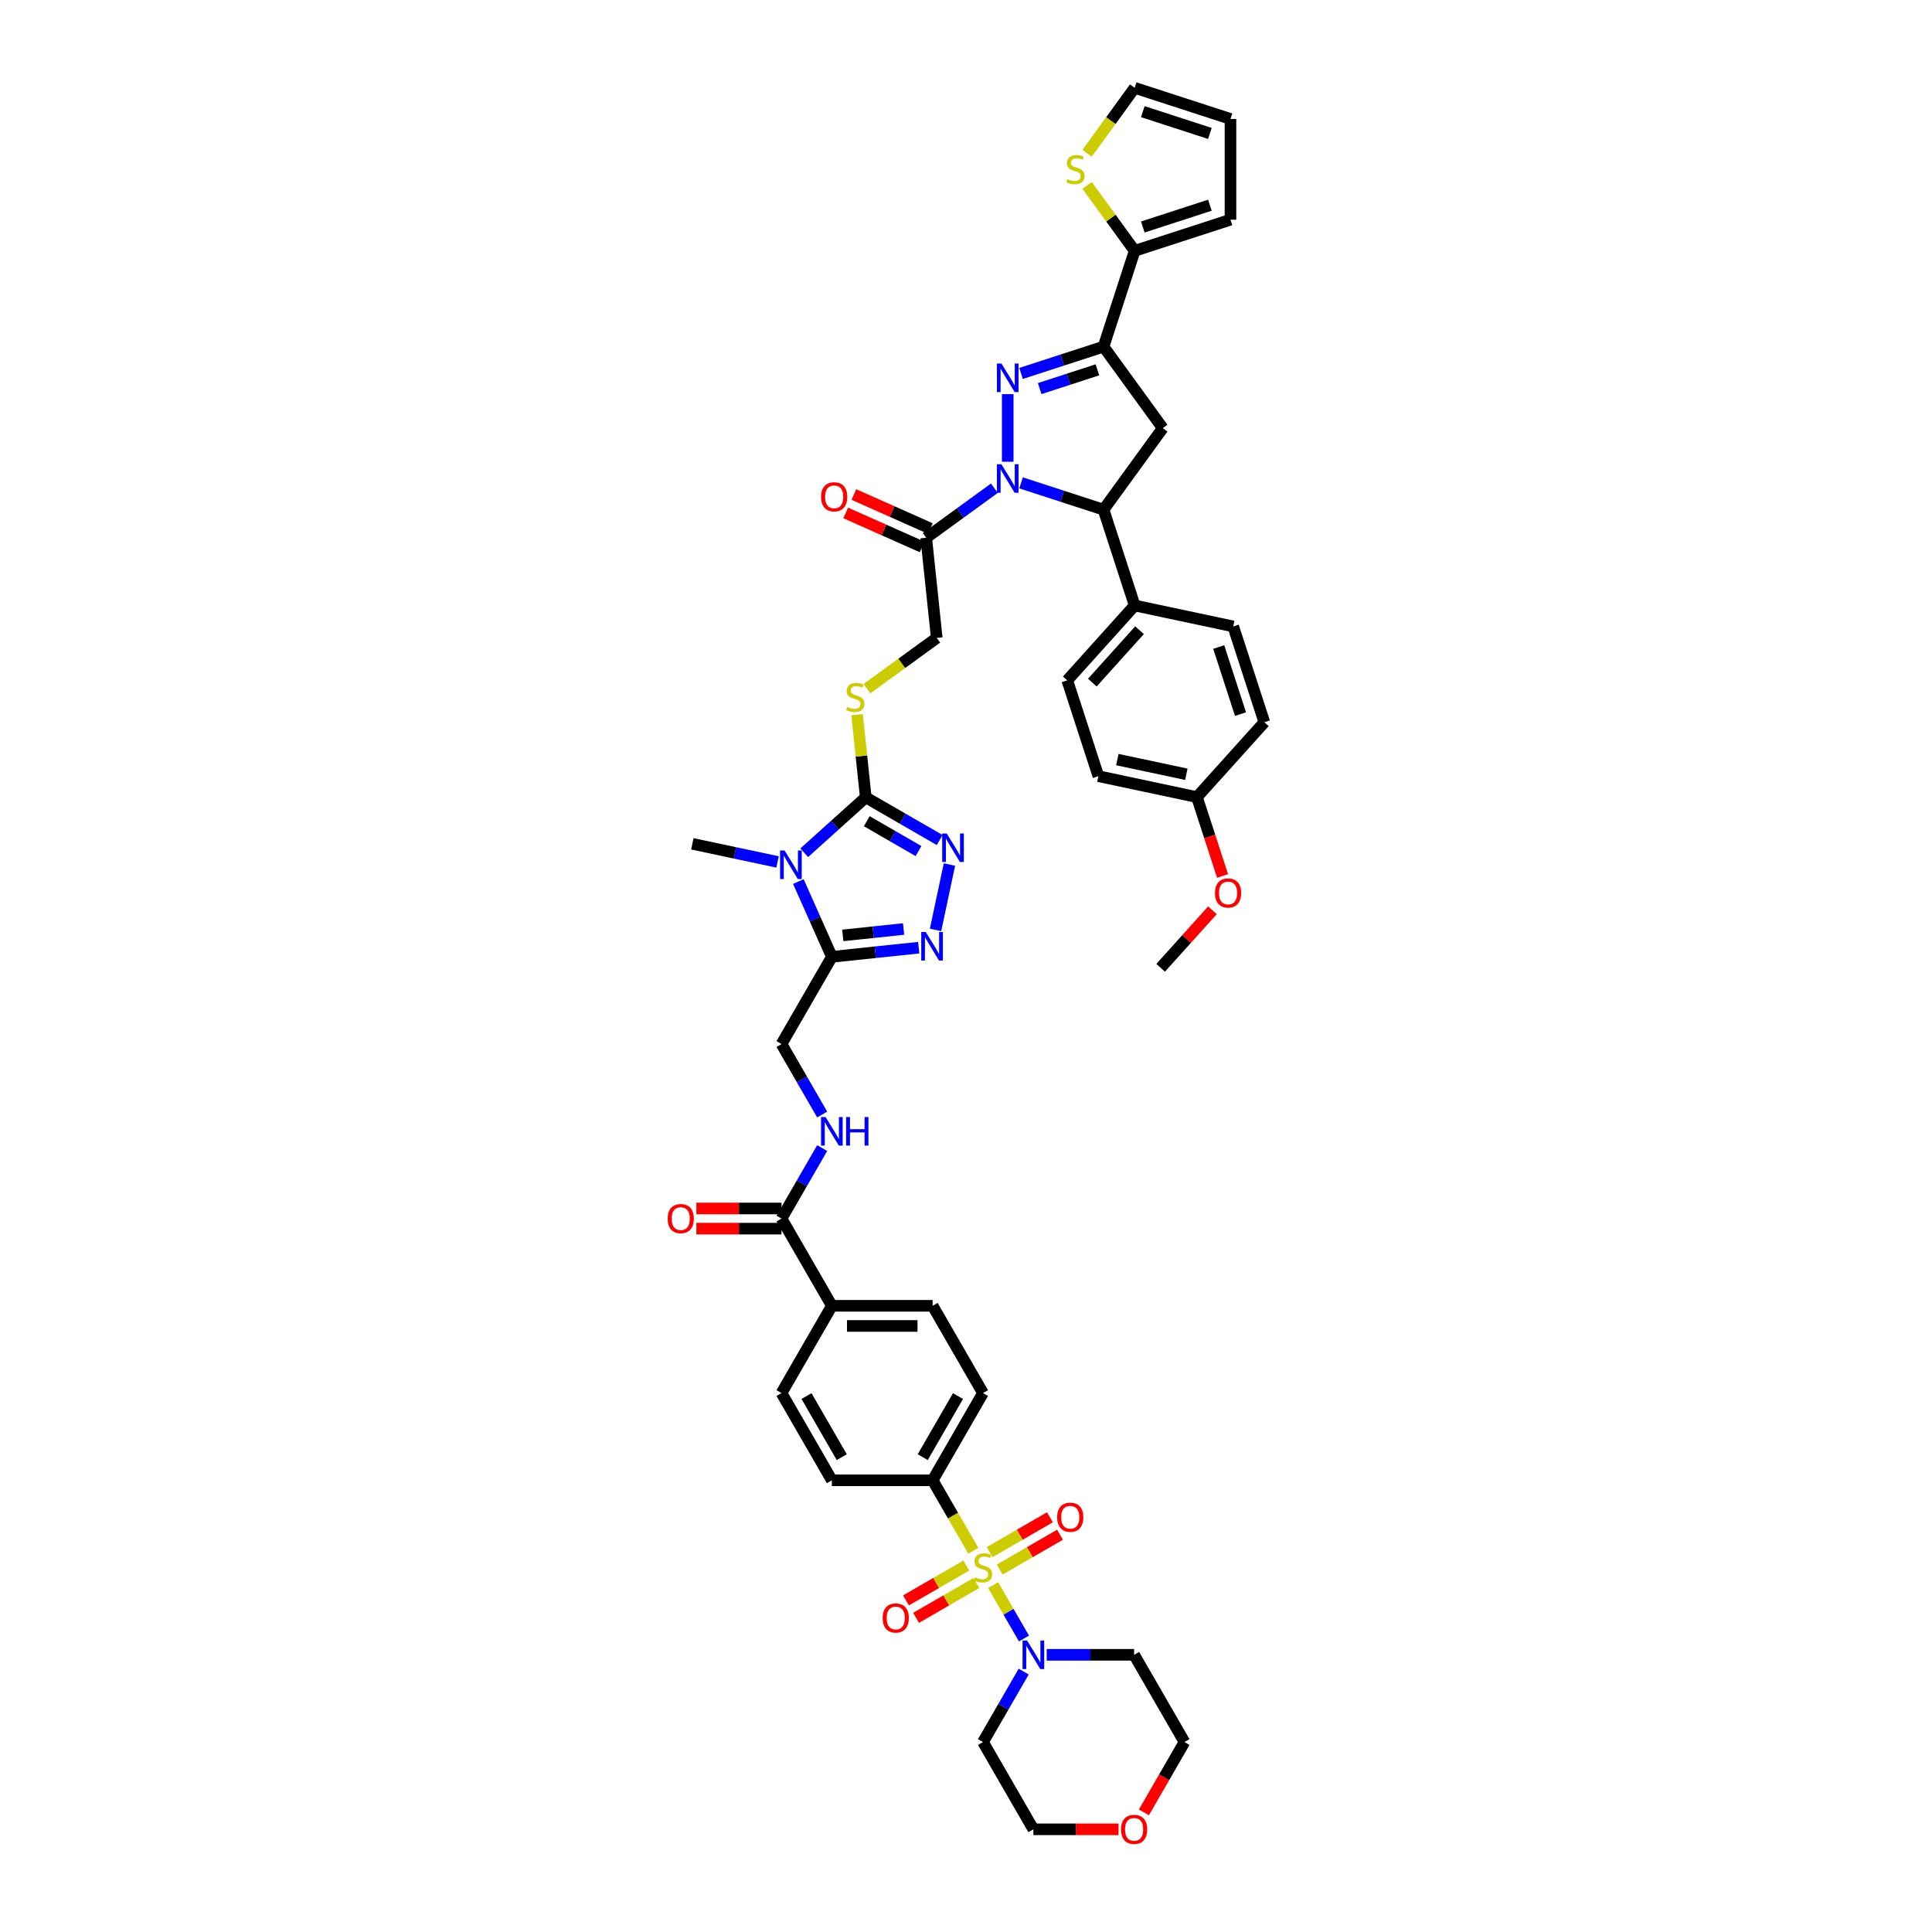 <?xml version='1.0' encoding='iso-8859-1'?>
<svg version='1.1' baseProfile='full'
              xmlns='http://www.w3.org/2000/svg'
                      xmlns:rdkit='http://www.rdkit.org/xml'
                      xmlns:xlink='http://www.w3.org/1999/xlink'
                  xml:space='preserve'
width='1000px' height='1000px' viewBox='0 0 1000 1000'>
<!-- END OF HEADER -->
<rect style='opacity:1.0;fill:#FFFFFF;stroke:none' width='1000' height='1000' x='0' y='0'> </rect>
<path class='bond-9' d='M 514.029,820.43 L 522.017,834.266' style='fill:none;fill-rule:evenodd;stroke:#CCCC00;stroke-width:6px;stroke-linecap:butt;stroke-linejoin:miter;stroke-opacity:1' />
<path class='bond-9' d='M 522.017,834.266 L 530.005,848.101' style='fill:none;fill-rule:evenodd;stroke:#0000FF;stroke-width:6px;stroke-linecap:butt;stroke-linejoin:miter;stroke-opacity:1' />
<path class='bond-14' d='M 503.793,802.7 L 493.258,784.453' style='fill:none;fill-rule:evenodd;stroke:#CCCC00;stroke-width:6px;stroke-linecap:butt;stroke-linejoin:miter;stroke-opacity:1' />
<path class='bond-14' d='M 493.258,784.453 L 482.723,766.206' style='fill:none;fill-rule:evenodd;stroke:#000000;stroke-width:6px;stroke-linecap:butt;stroke-linejoin:miter;stroke-opacity:1' />
<path class='bond-18' d='M 500.151,810.337 L 484.544,819.348' style='fill:none;fill-rule:evenodd;stroke:#CCCC00;stroke-width:6px;stroke-linecap:butt;stroke-linejoin:miter;stroke-opacity:1' />
<path class='bond-18' d='M 484.544,819.348 L 468.937,828.358' style='fill:none;fill-rule:evenodd;stroke:#FF0000;stroke-width:6px;stroke-linecap:butt;stroke-linejoin:miter;stroke-opacity:1' />
<path class='bond-18' d='M 505.365,819.369 L 489.759,828.38' style='fill:none;fill-rule:evenodd;stroke:#CCCC00;stroke-width:6px;stroke-linecap:butt;stroke-linejoin:miter;stroke-opacity:1' />
<path class='bond-18' d='M 489.759,828.38 L 474.152,837.39' style='fill:none;fill-rule:evenodd;stroke:#FF0000;stroke-width:6px;stroke-linecap:butt;stroke-linejoin:miter;stroke-opacity:1' />
<path class='bond-19' d='M 517.443,812.396 L 533.049,803.386' style='fill:none;fill-rule:evenodd;stroke:#CCCC00;stroke-width:6px;stroke-linecap:butt;stroke-linejoin:miter;stroke-opacity:1' />
<path class='bond-19' d='M 533.049,803.386 L 548.656,794.375' style='fill:none;fill-rule:evenodd;stroke:#FF0000;stroke-width:6px;stroke-linecap:butt;stroke-linejoin:miter;stroke-opacity:1' />
<path class='bond-19' d='M 512.228,803.364 L 527.835,794.354' style='fill:none;fill-rule:evenodd;stroke:#CCCC00;stroke-width:6px;stroke-linecap:butt;stroke-linejoin:miter;stroke-opacity:1' />
<path class='bond-19' d='M 527.835,794.354 L 543.441,785.343' style='fill:none;fill-rule:evenodd;stroke:#FF0000;stroke-width:6px;stroke-linecap:butt;stroke-linejoin:miter;stroke-opacity:1' />
<path class='bond-0' d='M 514.688,252.702 L 497.047,265.52' style='fill:none;fill-rule:evenodd;stroke:#0000FF;stroke-width:6px;stroke-linecap:butt;stroke-linejoin:miter;stroke-opacity:1' />
<path class='bond-0' d='M 497.047,265.52 L 479.405,278.337' style='fill:none;fill-rule:evenodd;stroke:#000000;stroke-width:6px;stroke-linecap:butt;stroke-linejoin:miter;stroke-opacity:1' />
<path class='bond-1' d='M 521.593,238.998 L 521.593,204.01' style='fill:none;fill-rule:evenodd;stroke:#0000FF;stroke-width:6px;stroke-linecap:butt;stroke-linejoin:miter;stroke-opacity:1' />
<path class='bond-8' d='M 528.497,249.929 L 549.842,256.865' style='fill:none;fill-rule:evenodd;stroke:#0000FF;stroke-width:6px;stroke-linecap:butt;stroke-linejoin:miter;stroke-opacity:1' />
<path class='bond-8' d='M 549.842,256.865 L 571.187,263.8' style='fill:none;fill-rule:evenodd;stroke:#000000;stroke-width:6px;stroke-linecap:butt;stroke-linejoin:miter;stroke-opacity:1' />
<path class='bond-3' d='M 528.497,193.296 L 549.842,186.36' style='fill:none;fill-rule:evenodd;stroke:#0000FF;stroke-width:6px;stroke-linecap:butt;stroke-linejoin:miter;stroke-opacity:1' />
<path class='bond-3' d='M 549.842,186.36 L 571.187,179.425' style='fill:none;fill-rule:evenodd;stroke:#000000;stroke-width:6px;stroke-linecap:butt;stroke-linejoin:miter;stroke-opacity:1' />
<path class='bond-3' d='M 538.123,201.134 L 553.065,196.279' style='fill:none;fill-rule:evenodd;stroke:#0000FF;stroke-width:6px;stroke-linecap:butt;stroke-linejoin:miter;stroke-opacity:1' />
<path class='bond-3' d='M 553.065,196.279 L 568.007,191.424' style='fill:none;fill-rule:evenodd;stroke:#000000;stroke-width:6px;stroke-linecap:butt;stroke-linejoin:miter;stroke-opacity:1' />
<path class='bond-2' d='M 413.234,456.292 L 421.905,475.767' style='fill:none;fill-rule:evenodd;stroke:#0000FF;stroke-width:6px;stroke-linecap:butt;stroke-linejoin:miter;stroke-opacity:1' />
<path class='bond-2' d='M 421.905,475.767 L 430.576,495.243' style='fill:none;fill-rule:evenodd;stroke:#000000;stroke-width:6px;stroke-linecap:butt;stroke-linejoin:miter;stroke-opacity:1' />
<path class='bond-4' d='M 416.27,441.388 L 432.195,427.049' style='fill:none;fill-rule:evenodd;stroke:#0000FF;stroke-width:6px;stroke-linecap:butt;stroke-linejoin:miter;stroke-opacity:1' />
<path class='bond-4' d='M 432.195,427.049 L 448.119,412.711' style='fill:none;fill-rule:evenodd;stroke:#000000;stroke-width:6px;stroke-linecap:butt;stroke-linejoin:miter;stroke-opacity:1' />
<path class='bond-38' d='M 402.462,446.137 L 380.41,441.449' style='fill:none;fill-rule:evenodd;stroke:#0000FF;stroke-width:6px;stroke-linecap:butt;stroke-linejoin:miter;stroke-opacity:1' />
<path class='bond-38' d='M 380.41,441.449 L 358.359,436.762' style='fill:none;fill-rule:evenodd;stroke:#000000;stroke-width:6px;stroke-linecap:butt;stroke-linejoin:miter;stroke-opacity:1' />
<path class='bond-12' d='M 571.187,179.425 L 587.302,129.83' style='fill:none;fill-rule:evenodd;stroke:#000000;stroke-width:6px;stroke-linecap:butt;stroke-linejoin:miter;stroke-opacity:1' />
<path class='bond-49' d='M 571.187,179.425 L 601.839,221.613' style='fill:none;fill-rule:evenodd;stroke:#000000;stroke-width:6px;stroke-linecap:butt;stroke-linejoin:miter;stroke-opacity:1' />
<path class='bond-15' d='M 448.119,412.711 L 445.87,391.312' style='fill:none;fill-rule:evenodd;stroke:#000000;stroke-width:6px;stroke-linecap:butt;stroke-linejoin:miter;stroke-opacity:1' />
<path class='bond-15' d='M 445.87,391.312 L 443.621,369.913' style='fill:none;fill-rule:evenodd;stroke:#CCCC00;stroke-width:6px;stroke-linecap:butt;stroke-linejoin:miter;stroke-opacity:1' />
<path class='bond-48' d='M 448.119,412.711 L 467.247,423.755' style='fill:none;fill-rule:evenodd;stroke:#000000;stroke-width:6px;stroke-linecap:butt;stroke-linejoin:miter;stroke-opacity:1' />
<path class='bond-48' d='M 467.247,423.755 L 486.375,434.798' style='fill:none;fill-rule:evenodd;stroke:#0000FF;stroke-width:6px;stroke-linecap:butt;stroke-linejoin:miter;stroke-opacity:1' />
<path class='bond-48' d='M 448.643,425.056 L 462.032,432.787' style='fill:none;fill-rule:evenodd;stroke:#000000;stroke-width:6px;stroke-linecap:butt;stroke-linejoin:miter;stroke-opacity:1' />
<path class='bond-48' d='M 462.032,432.787 L 475.422,440.517' style='fill:none;fill-rule:evenodd;stroke:#0000FF;stroke-width:6px;stroke-linecap:butt;stroke-linejoin:miter;stroke-opacity:1' />
<path class='bond-5' d='M 430.576,495.243 L 404.503,540.403' style='fill:none;fill-rule:evenodd;stroke:#000000;stroke-width:6px;stroke-linecap:butt;stroke-linejoin:miter;stroke-opacity:1' />
<path class='bond-7' d='M 430.576,495.243 L 453.055,492.88' style='fill:none;fill-rule:evenodd;stroke:#000000;stroke-width:6px;stroke-linecap:butt;stroke-linejoin:miter;stroke-opacity:1' />
<path class='bond-7' d='M 453.055,492.88 L 475.533,490.518' style='fill:none;fill-rule:evenodd;stroke:#0000FF;stroke-width:6px;stroke-linecap:butt;stroke-linejoin:miter;stroke-opacity:1' />
<path class='bond-7' d='M 436.23,484.162 L 451.965,482.508' style='fill:none;fill-rule:evenodd;stroke:#000000;stroke-width:6px;stroke-linecap:butt;stroke-linejoin:miter;stroke-opacity:1' />
<path class='bond-7' d='M 451.965,482.508 L 467.699,480.854' style='fill:none;fill-rule:evenodd;stroke:#0000FF;stroke-width:6px;stroke-linecap:butt;stroke-linejoin:miter;stroke-opacity:1' />
<path class='bond-6' d='M 491.433,447.472 L 484.237,481.326' style='fill:none;fill-rule:evenodd;stroke:#0000FF;stroke-width:6px;stroke-linecap:butt;stroke-linejoin:miter;stroke-opacity:1' />
<path class='bond-10' d='M 571.187,263.8 L 601.839,221.613' style='fill:none;fill-rule:evenodd;stroke:#000000;stroke-width:6px;stroke-linecap:butt;stroke-linejoin:miter;stroke-opacity:1' />
<path class='bond-20' d='M 571.187,263.8 L 587.302,313.395' style='fill:none;fill-rule:evenodd;stroke:#000000;stroke-width:6px;stroke-linecap:butt;stroke-linejoin:miter;stroke-opacity:1' />
<path class='bond-36' d='M 541.774,856.527 L 564.396,856.527' style='fill:none;fill-rule:evenodd;stroke:#0000FF;stroke-width:6px;stroke-linecap:butt;stroke-linejoin:miter;stroke-opacity:1' />
<path class='bond-36' d='M 564.396,856.527 L 587.017,856.527' style='fill:none;fill-rule:evenodd;stroke:#000000;stroke-width:6px;stroke-linecap:butt;stroke-linejoin:miter;stroke-opacity:1' />
<path class='bond-37' d='M 529.854,865.215 L 519.325,883.452' style='fill:none;fill-rule:evenodd;stroke:#0000FF;stroke-width:6px;stroke-linecap:butt;stroke-linejoin:miter;stroke-opacity:1' />
<path class='bond-37' d='M 519.325,883.452 L 508.797,901.688' style='fill:none;fill-rule:evenodd;stroke:#000000;stroke-width:6px;stroke-linecap:butt;stroke-linejoin:miter;stroke-opacity:1' />
<path class='bond-11' d='M 479.405,278.337 L 484.856,330.199' style='fill:none;fill-rule:evenodd;stroke:#000000;stroke-width:6px;stroke-linecap:butt;stroke-linejoin:miter;stroke-opacity:1' />
<path class='bond-24' d='M 481.526,273.573 L 461.748,264.768' style='fill:none;fill-rule:evenodd;stroke:#000000;stroke-width:6px;stroke-linecap:butt;stroke-linejoin:miter;stroke-opacity:1' />
<path class='bond-24' d='M 461.748,264.768 L 441.97,255.962' style='fill:none;fill-rule:evenodd;stroke:#FF0000;stroke-width:6px;stroke-linecap:butt;stroke-linejoin:miter;stroke-opacity:1' />
<path class='bond-24' d='M 477.284,283.101 L 457.506,274.295' style='fill:none;fill-rule:evenodd;stroke:#000000;stroke-width:6px;stroke-linecap:butt;stroke-linejoin:miter;stroke-opacity:1' />
<path class='bond-24' d='M 457.506,274.295 L 437.728,265.49' style='fill:none;fill-rule:evenodd;stroke:#FF0000;stroke-width:6px;stroke-linecap:butt;stroke-linejoin:miter;stroke-opacity:1' />
<path class='bond-16' d='M 587.302,129.83 L 574.995,112.892' style='fill:none;fill-rule:evenodd;stroke:#000000;stroke-width:6px;stroke-linecap:butt;stroke-linejoin:miter;stroke-opacity:1' />
<path class='bond-16' d='M 574.995,112.892 L 562.689,95.954' style='fill:none;fill-rule:evenodd;stroke:#CCCC00;stroke-width:6px;stroke-linecap:butt;stroke-linejoin:miter;stroke-opacity:1' />
<path class='bond-25' d='M 587.302,129.83 L 636.896,113.716' style='fill:none;fill-rule:evenodd;stroke:#000000;stroke-width:6px;stroke-linecap:butt;stroke-linejoin:miter;stroke-opacity:1' />
<path class='bond-25' d='M 591.518,117.494 L 626.234,106.214' style='fill:none;fill-rule:evenodd;stroke:#000000;stroke-width:6px;stroke-linecap:butt;stroke-linejoin:miter;stroke-opacity:1' />
<path class='bond-13' d='M 404.503,630.724 L 430.576,675.885' style='fill:none;fill-rule:evenodd;stroke:#000000;stroke-width:6px;stroke-linecap:butt;stroke-linejoin:miter;stroke-opacity:1' />
<path class='bond-17' d='M 404.503,630.724 L 415.032,612.488' style='fill:none;fill-rule:evenodd;stroke:#000000;stroke-width:6px;stroke-linecap:butt;stroke-linejoin:miter;stroke-opacity:1' />
<path class='bond-17' d='M 415.032,612.488 L 425.56,594.252' style='fill:none;fill-rule:evenodd;stroke:#0000FF;stroke-width:6px;stroke-linecap:butt;stroke-linejoin:miter;stroke-opacity:1' />
<path class='bond-27' d='M 404.503,625.51 L 382.471,625.51' style='fill:none;fill-rule:evenodd;stroke:#000000;stroke-width:6px;stroke-linecap:butt;stroke-linejoin:miter;stroke-opacity:1' />
<path class='bond-27' d='M 382.471,625.51 L 360.439,625.51' style='fill:none;fill-rule:evenodd;stroke:#FF0000;stroke-width:6px;stroke-linecap:butt;stroke-linejoin:miter;stroke-opacity:1' />
<path class='bond-27' d='M 404.503,635.939 L 382.471,635.939' style='fill:none;fill-rule:evenodd;stroke:#000000;stroke-width:6px;stroke-linecap:butt;stroke-linejoin:miter;stroke-opacity:1' />
<path class='bond-27' d='M 382.471,635.939 L 360.439,635.939' style='fill:none;fill-rule:evenodd;stroke:#FF0000;stroke-width:6px;stroke-linecap:butt;stroke-linejoin:miter;stroke-opacity:1' />
<path class='bond-29' d='M 482.723,766.206 L 508.797,721.046' style='fill:none;fill-rule:evenodd;stroke:#000000;stroke-width:6px;stroke-linecap:butt;stroke-linejoin:miter;stroke-opacity:1' />
<path class='bond-29' d='M 477.602,754.217 L 495.853,722.605' style='fill:none;fill-rule:evenodd;stroke:#000000;stroke-width:6px;stroke-linecap:butt;stroke-linejoin:miter;stroke-opacity:1' />
<path class='bond-30' d='M 482.723,766.206 L 430.576,766.206' style='fill:none;fill-rule:evenodd;stroke:#000000;stroke-width:6px;stroke-linecap:butt;stroke-linejoin:miter;stroke-opacity:1' />
<path class='bond-22' d='M 448.707,356.462 L 466.781,343.33' style='fill:none;fill-rule:evenodd;stroke:#CCCC00;stroke-width:6px;stroke-linecap:butt;stroke-linejoin:miter;stroke-opacity:1' />
<path class='bond-22' d='M 466.781,343.33 L 484.856,330.199' style='fill:none;fill-rule:evenodd;stroke:#000000;stroke-width:6px;stroke-linecap:butt;stroke-linejoin:miter;stroke-opacity:1' />
<path class='bond-26' d='M 562.689,79.331 L 574.995,62.393' style='fill:none;fill-rule:evenodd;stroke:#CCCC00;stroke-width:6px;stroke-linecap:butt;stroke-linejoin:miter;stroke-opacity:1' />
<path class='bond-26' d='M 574.995,62.393 L 587.302,45.455' style='fill:none;fill-rule:evenodd;stroke:#000000;stroke-width:6px;stroke-linecap:butt;stroke-linejoin:miter;stroke-opacity:1' />
<path class='bond-21' d='M 425.56,576.876 L 415.032,558.64' style='fill:none;fill-rule:evenodd;stroke:#0000FF;stroke-width:6px;stroke-linecap:butt;stroke-linejoin:miter;stroke-opacity:1' />
<path class='bond-21' d='M 415.032,558.64 L 404.503,540.403' style='fill:none;fill-rule:evenodd;stroke:#000000;stroke-width:6px;stroke-linecap:butt;stroke-linejoin:miter;stroke-opacity:1' />
<path class='bond-34' d='M 587.302,313.395 L 552.409,352.148' style='fill:none;fill-rule:evenodd;stroke:#000000;stroke-width:6px;stroke-linecap:butt;stroke-linejoin:miter;stroke-opacity:1' />
<path class='bond-34' d='M 589.818,326.187 L 565.393,353.313' style='fill:none;fill-rule:evenodd;stroke:#000000;stroke-width:6px;stroke-linecap:butt;stroke-linejoin:miter;stroke-opacity:1' />
<path class='bond-35' d='M 587.302,313.395 L 638.309,324.237' style='fill:none;fill-rule:evenodd;stroke:#000000;stroke-width:6px;stroke-linecap:butt;stroke-linejoin:miter;stroke-opacity:1' />
<path class='bond-23' d='M 430.576,675.885 L 404.503,721.046' style='fill:none;fill-rule:evenodd;stroke:#000000;stroke-width:6px;stroke-linecap:butt;stroke-linejoin:miter;stroke-opacity:1' />
<path class='bond-46' d='M 430.576,675.885 L 482.723,675.885' style='fill:none;fill-rule:evenodd;stroke:#000000;stroke-width:6px;stroke-linecap:butt;stroke-linejoin:miter;stroke-opacity:1' />
<path class='bond-46' d='M 438.398,686.314 L 474.901,686.314' style='fill:none;fill-rule:evenodd;stroke:#000000;stroke-width:6px;stroke-linecap:butt;stroke-linejoin:miter;stroke-opacity:1' />
<path class='bond-28' d='M 636.896,113.716 L 636.896,61.569' style='fill:none;fill-rule:evenodd;stroke:#000000;stroke-width:6px;stroke-linecap:butt;stroke-linejoin:miter;stroke-opacity:1' />
<path class='bond-51' d='M 587.302,45.455 L 636.896,61.569' style='fill:none;fill-rule:evenodd;stroke:#000000;stroke-width:6px;stroke-linecap:butt;stroke-linejoin:miter;stroke-opacity:1' />
<path class='bond-51' d='M 591.518,57.791 L 626.234,69.071' style='fill:none;fill-rule:evenodd;stroke:#000000;stroke-width:6px;stroke-linecap:butt;stroke-linejoin:miter;stroke-opacity:1' />
<path class='bond-31' d='M 508.797,721.046 L 482.723,675.885' style='fill:none;fill-rule:evenodd;stroke:#000000;stroke-width:6px;stroke-linecap:butt;stroke-linejoin:miter;stroke-opacity:1' />
<path class='bond-32' d='M 430.576,766.206 L 404.503,721.046' style='fill:none;fill-rule:evenodd;stroke:#000000;stroke-width:6px;stroke-linecap:butt;stroke-linejoin:miter;stroke-opacity:1' />
<path class='bond-32' d='M 435.697,754.217 L 417.446,722.605' style='fill:none;fill-rule:evenodd;stroke:#000000;stroke-width:6px;stroke-linecap:butt;stroke-linejoin:miter;stroke-opacity:1' />
<path class='bond-33' d='M 578.934,946.849 L 556.902,946.849' style='fill:none;fill-rule:evenodd;stroke:#FF0000;stroke-width:6px;stroke-linecap:butt;stroke-linejoin:miter;stroke-opacity:1' />
<path class='bond-33' d='M 556.902,946.849 L 534.87,946.849' style='fill:none;fill-rule:evenodd;stroke:#000000;stroke-width:6px;stroke-linecap:butt;stroke-linejoin:miter;stroke-opacity:1' />
<path class='bond-47' d='M 592.081,938.077 L 602.586,919.883' style='fill:none;fill-rule:evenodd;stroke:#FF0000;stroke-width:6px;stroke-linecap:butt;stroke-linejoin:miter;stroke-opacity:1' />
<path class='bond-47' d='M 602.586,919.883 L 613.09,901.688' style='fill:none;fill-rule:evenodd;stroke:#000000;stroke-width:6px;stroke-linecap:butt;stroke-linejoin:miter;stroke-opacity:1' />
<path class='bond-41' d='M 552.409,352.148 L 568.523,401.742' style='fill:none;fill-rule:evenodd;stroke:#000000;stroke-width:6px;stroke-linecap:butt;stroke-linejoin:miter;stroke-opacity:1' />
<path class='bond-40' d='M 638.309,324.237 L 654.423,373.832' style='fill:none;fill-rule:evenodd;stroke:#000000;stroke-width:6px;stroke-linecap:butt;stroke-linejoin:miter;stroke-opacity:1' />
<path class='bond-40' d='M 630.807,334.899 L 642.087,369.615' style='fill:none;fill-rule:evenodd;stroke:#000000;stroke-width:6px;stroke-linecap:butt;stroke-linejoin:miter;stroke-opacity:1' />
<path class='bond-43' d='M 587.017,856.527 L 613.09,901.688' style='fill:none;fill-rule:evenodd;stroke:#000000;stroke-width:6px;stroke-linecap:butt;stroke-linejoin:miter;stroke-opacity:1' />
<path class='bond-44' d='M 508.797,901.688 L 534.87,946.849' style='fill:none;fill-rule:evenodd;stroke:#000000;stroke-width:6px;stroke-linecap:butt;stroke-linejoin:miter;stroke-opacity:1' />
<path class='bond-39' d='M 619.53,412.584 L 654.423,373.832' style='fill:none;fill-rule:evenodd;stroke:#000000;stroke-width:6px;stroke-linecap:butt;stroke-linejoin:miter;stroke-opacity:1' />
<path class='bond-42' d='M 619.53,412.584 L 626.162,432.996' style='fill:none;fill-rule:evenodd;stroke:#000000;stroke-width:6px;stroke-linecap:butt;stroke-linejoin:miter;stroke-opacity:1' />
<path class='bond-42' d='M 626.162,432.996 L 632.795,453.408' style='fill:none;fill-rule:evenodd;stroke:#FF0000;stroke-width:6px;stroke-linecap:butt;stroke-linejoin:miter;stroke-opacity:1' />
<path class='bond-50' d='M 619.53,412.584 L 568.523,401.742' style='fill:none;fill-rule:evenodd;stroke:#000000;stroke-width:6px;stroke-linecap:butt;stroke-linejoin:miter;stroke-opacity:1' />
<path class='bond-50' d='M 614.048,400.757 L 578.342,393.167' style='fill:none;fill-rule:evenodd;stroke:#000000;stroke-width:6px;stroke-linecap:butt;stroke-linejoin:miter;stroke-opacity:1' />
<path class='bond-45' d='M 627.562,471.156 L 614.157,486.044' style='fill:none;fill-rule:evenodd;stroke:#FF0000;stroke-width:6px;stroke-linecap:butt;stroke-linejoin:miter;stroke-opacity:1' />
<path class='bond-45' d='M 614.157,486.044 L 600.751,500.932' style='fill:none;fill-rule:evenodd;stroke:#000000;stroke-width:6px;stroke-linecap:butt;stroke-linejoin:miter;stroke-opacity:1' />
<path  class='atom-0' d='M 504.625 816.435
Q 504.792 816.498, 505.48 816.79
Q 506.168 817.082, 506.919 817.27
Q 507.691 817.437, 508.442 817.437
Q 509.84 817.437, 510.653 816.769
Q 511.467 816.081, 511.467 814.892
Q 511.467 814.078, 511.049 813.578
Q 510.653 813.077, 510.027 812.806
Q 509.401 812.535, 508.359 812.222
Q 507.044 811.826, 506.252 811.45
Q 505.48 811.075, 504.917 810.282
Q 504.375 809.49, 504.375 808.155
Q 504.375 806.298, 505.626 805.151
Q 506.898 804.004, 509.401 804.004
Q 511.112 804.004, 513.052 804.817
L 512.572 806.423
Q 510.799 805.693, 509.464 805.693
Q 508.025 805.693, 507.232 806.298
Q 506.44 806.882, 506.46 807.904
Q 506.46 808.697, 506.857 809.177
Q 507.274 809.656, 507.858 809.928
Q 508.463 810.199, 509.464 810.512
Q 510.799 810.929, 511.592 811.346
Q 512.384 811.763, 512.947 812.618
Q 513.532 813.453, 513.532 814.892
Q 513.532 816.936, 512.155 818.042
Q 510.799 819.126, 508.525 819.126
Q 507.211 819.126, 506.21 818.834
Q 505.23 818.563, 504.062 818.083
L 504.625 816.435
' fill='#CCCC00'/>
<path  class='atom-1' d='M 518.328 240.302
L 523.168 248.124
Q 523.647 248.896, 524.419 250.293
Q 525.191 251.691, 525.233 251.774
L 525.233 240.302
L 527.193 240.302
L 527.193 255.07
L 525.17 255.07
L 519.976 246.518
Q 519.371 245.517, 518.725 244.369
Q 518.099 243.222, 517.911 242.868
L 517.911 255.07
L 515.992 255.07
L 515.992 240.302
L 518.328 240.302
' fill='#0000FF'/>
<path  class='atom-2' d='M 518.328 188.155
L 523.168 195.977
Q 523.647 196.749, 524.419 198.146
Q 525.191 199.544, 525.233 199.627
L 525.233 188.155
L 527.193 188.155
L 527.193 202.923
L 525.17 202.923
L 519.976 194.371
Q 519.371 193.37, 518.725 192.223
Q 518.099 191.075, 517.911 190.721
L 517.911 202.923
L 515.992 202.923
L 515.992 188.155
L 518.328 188.155
' fill='#0000FF'/>
<path  class='atom-3' d='M 406.102 440.22
L 410.941 448.042
Q 411.421 448.814, 412.192 450.211
Q 412.964 451.609, 413.006 451.692
L 413.006 440.22
L 414.967 440.22
L 414.967 454.988
L 412.943 454.988
L 407.75 446.436
Q 407.145 445.435, 406.498 444.288
Q 405.872 443.14, 405.685 442.786
L 405.685 454.988
L 403.765 454.988
L 403.765 440.22
L 406.102 440.22
' fill='#0000FF'/>
<path  class='atom-7' d='M 490.015 431.4
L 494.854 439.223
Q 495.334 439.994, 496.106 441.392
Q 496.878 442.789, 496.919 442.873
L 496.919 431.4
L 498.88 431.4
L 498.88 446.168
L 496.857 446.168
L 491.663 437.616
Q 491.058 436.615, 490.411 435.468
Q 489.786 434.321, 489.598 433.966
L 489.598 446.168
L 487.679 446.168
L 487.679 431.4
L 490.015 431.4
' fill='#0000FF'/>
<path  class='atom-8' d='M 479.173 482.408
L 484.012 490.23
Q 484.492 491.002, 485.264 492.399
Q 486.036 493.797, 486.077 493.88
L 486.077 482.408
L 488.038 482.408
L 488.038 497.176
L 486.015 497.176
L 480.821 488.624
Q 480.216 487.623, 479.569 486.475
Q 478.944 485.328, 478.756 484.974
L 478.756 497.176
L 476.837 497.176
L 476.837 482.408
L 479.173 482.408
' fill='#0000FF'/>
<path  class='atom-10' d='M 531.606 849.143
L 536.445 856.965
Q 536.925 857.737, 537.696 859.135
Q 538.468 860.532, 538.51 860.616
L 538.51 849.143
L 540.471 849.143
L 540.471 863.911
L 538.447 863.911
L 533.254 855.359
Q 532.649 854.358, 532.002 853.211
Q 531.376 852.064, 531.188 851.709
L 531.188 863.911
L 529.269 863.911
L 529.269 849.143
L 531.606 849.143
' fill='#0000FF'/>
<path  class='atom-16' d='M 438.496 365.918
Q 438.663 365.981, 439.351 366.273
Q 440.04 366.565, 440.791 366.753
Q 441.562 366.92, 442.313 366.92
Q 443.711 366.92, 444.524 366.252
Q 445.338 365.564, 445.338 364.375
Q 445.338 363.561, 444.921 363.061
Q 444.524 362.56, 443.899 362.289
Q 443.273 362.018, 442.23 361.705
Q 440.916 361.309, 440.123 360.933
Q 439.351 360.558, 438.788 359.765
Q 438.246 358.972, 438.246 357.637
Q 438.246 355.781, 439.497 354.634
Q 440.77 353.487, 443.273 353.487
Q 444.983 353.487, 446.923 354.3
L 446.443 355.906
Q 444.67 355.176, 443.335 355.176
Q 441.896 355.176, 441.104 355.781
Q 440.311 356.365, 440.332 357.387
Q 440.332 358.18, 440.728 358.66
Q 441.145 359.139, 441.729 359.41
Q 442.334 359.682, 443.335 359.995
Q 444.67 360.412, 445.463 360.829
Q 446.256 361.246, 446.819 362.101
Q 447.403 362.936, 447.403 364.375
Q 447.403 366.419, 446.026 367.525
Q 444.67 368.609, 442.397 368.609
Q 441.083 368.609, 440.081 368.317
Q 439.101 368.046, 437.933 367.566
L 438.496 365.918
' fill='#CCCC00'/>
<path  class='atom-17' d='M 552.479 92.711
Q 552.646 92.774, 553.334 93.066
Q 554.022 93.358, 554.773 93.545
Q 555.545 93.712, 556.296 93.712
Q 557.693 93.712, 558.507 93.045
Q 559.32 92.356, 559.32 91.167
Q 559.32 90.354, 558.903 89.853
Q 558.507 89.353, 557.881 89.082
Q 557.255 88.81, 556.212 88.498
Q 554.898 88.101, 554.106 87.726
Q 553.334 87.35, 552.771 86.558
Q 552.228 85.765, 552.228 84.43
Q 552.228 82.574, 553.48 81.426
Q 554.752 80.279, 557.255 80.279
Q 558.966 80.279, 560.906 81.093
L 560.426 82.699
Q 558.653 81.969, 557.318 81.969
Q 555.879 81.969, 555.086 82.574
Q 554.293 83.158, 554.314 84.18
Q 554.314 84.972, 554.711 85.452
Q 555.128 85.932, 555.712 86.203
Q 556.317 86.474, 557.318 86.787
Q 558.653 87.204, 559.446 87.621
Q 560.238 88.039, 560.801 88.894
Q 561.385 89.728, 561.385 91.167
Q 561.385 93.212, 560.009 94.317
Q 558.653 95.402, 556.379 95.402
Q 555.065 95.402, 554.064 95.11
Q 553.084 94.839, 551.916 94.359
L 552.479 92.711
' fill='#CCCC00'/>
<path  class='atom-18' d='M 427.312 578.18
L 432.151 586.002
Q 432.631 586.774, 433.403 588.171
Q 434.174 589.569, 434.216 589.652
L 434.216 578.18
L 436.177 578.18
L 436.177 592.948
L 434.153 592.948
L 428.96 584.396
Q 428.355 583.395, 427.708 582.247
Q 427.082 581.1, 426.895 580.746
L 426.895 592.948
L 424.976 592.948
L 424.976 578.18
L 427.312 578.18
' fill='#0000FF'/>
<path  class='atom-18' d='M 437.95 578.18
L 439.952 578.18
L 439.952 584.458
L 447.503 584.458
L 447.503 578.18
L 449.505 578.18
L 449.505 592.948
L 447.503 592.948
L 447.503 586.127
L 439.952 586.127
L 439.952 592.948
L 437.95 592.948
L 437.95 578.18
' fill='#0000FF'/>
<path  class='atom-19' d='M 456.857 837.482
Q 456.857 833.936, 458.609 831.954
Q 460.361 829.973, 463.636 829.973
Q 466.911 829.973, 468.663 831.954
Q 470.415 833.936, 470.415 837.482
Q 470.415 841.07, 468.642 843.114
Q 466.869 845.137, 463.636 845.137
Q 460.382 845.137, 458.609 843.114
Q 456.857 841.091, 456.857 837.482
M 463.636 843.468
Q 465.889 843.468, 467.099 841.967
Q 468.329 840.444, 468.329 837.482
Q 468.329 834.583, 467.099 833.123
Q 465.889 831.642, 463.636 831.642
Q 461.383 831.642, 460.153 833.102
Q 458.943 834.562, 458.943 837.482
Q 458.943 840.465, 460.153 841.967
Q 461.383 843.468, 463.636 843.468
' fill='#FF0000'/>
<path  class='atom-20' d='M 547.178 785.335
Q 547.178 781.789, 548.93 779.807
Q 550.682 777.826, 553.957 777.826
Q 557.232 777.826, 558.984 779.807
Q 560.736 781.789, 560.736 785.335
Q 560.736 788.923, 558.963 790.967
Q 557.19 792.99, 553.957 792.99
Q 550.703 792.99, 548.93 790.967
Q 547.178 788.944, 547.178 785.335
M 553.957 791.322
Q 556.21 791.322, 557.42 789.82
Q 558.65 788.297, 558.65 785.335
Q 558.65 782.436, 557.42 780.976
Q 556.21 779.495, 553.957 779.495
Q 551.704 779.495, 550.474 780.955
Q 549.264 782.415, 549.264 785.335
Q 549.264 788.318, 550.474 789.82
Q 551.704 791.322, 553.957 791.322
' fill='#FF0000'/>
<path  class='atom-25' d='M 424.987 257.169
Q 424.987 253.623, 426.739 251.641
Q 428.491 249.66, 431.766 249.66
Q 435.041 249.66, 436.793 251.641
Q 438.545 253.623, 438.545 257.169
Q 438.545 260.757, 436.772 262.801
Q 434.999 264.824, 431.766 264.824
Q 428.512 264.824, 426.739 262.801
Q 424.987 260.777, 424.987 257.169
M 431.766 263.155
Q 434.019 263.155, 435.229 261.654
Q 436.46 260.131, 436.46 257.169
Q 436.46 254.27, 435.229 252.809
Q 434.019 251.328, 431.766 251.328
Q 429.514 251.328, 428.283 252.789
Q 427.073 254.249, 427.073 257.169
Q 427.073 260.152, 428.283 261.654
Q 429.514 263.155, 431.766 263.155
' fill='#FF0000'/>
<path  class='atom-28' d='M 345.577 630.766
Q 345.577 627.22, 347.329 625.239
Q 349.081 623.257, 352.356 623.257
Q 355.631 623.257, 357.383 625.239
Q 359.135 627.22, 359.135 630.766
Q 359.135 634.354, 357.362 636.398
Q 355.589 638.421, 352.356 638.421
Q 349.102 638.421, 347.329 636.398
Q 345.577 634.375, 345.577 630.766
M 352.356 636.753
Q 354.608 636.753, 355.818 635.251
Q 357.049 633.728, 357.049 630.766
Q 357.049 627.867, 355.818 626.407
Q 354.608 624.926, 352.356 624.926
Q 350.103 624.926, 348.872 626.386
Q 347.663 627.846, 347.663 630.766
Q 347.663 633.749, 348.872 635.251
Q 350.103 636.753, 352.356 636.753
' fill='#FF0000'/>
<path  class='atom-34' d='M 580.238 946.89
Q 580.238 943.344, 581.99 941.363
Q 583.742 939.381, 587.017 939.381
Q 590.292 939.381, 592.044 941.363
Q 593.796 943.344, 593.796 946.89
Q 593.796 950.478, 592.023 952.522
Q 590.25 954.545, 587.017 954.545
Q 583.763 954.545, 581.99 952.522
Q 580.238 950.499, 580.238 946.89
M 587.017 952.877
Q 589.27 952.877, 590.48 951.375
Q 591.71 949.852, 591.71 946.89
Q 591.71 943.991, 590.48 942.531
Q 589.27 941.05, 587.017 941.05
Q 584.764 941.05, 583.534 942.51
Q 582.324 943.97, 582.324 946.89
Q 582.324 949.873, 583.534 951.375
Q 584.764 952.877, 587.017 952.877
' fill='#FF0000'/>
<path  class='atom-43' d='M 628.865 462.221
Q 628.865 458.675, 630.618 456.693
Q 632.37 454.712, 635.645 454.712
Q 638.919 454.712, 640.672 456.693
Q 642.424 458.675, 642.424 462.221
Q 642.424 465.809, 640.651 467.853
Q 638.878 469.876, 635.645 469.876
Q 632.391 469.876, 630.618 467.853
Q 628.865 465.829, 628.865 462.221
M 635.645 468.207
Q 637.897 468.207, 639.107 466.705
Q 640.338 465.183, 640.338 462.221
Q 640.338 459.321, 639.107 457.861
Q 637.897 456.38, 635.645 456.38
Q 633.392 456.38, 632.161 457.84
Q 630.951 459.301, 630.951 462.221
Q 630.951 465.204, 632.161 466.705
Q 633.392 468.207, 635.645 468.207
' fill='#FF0000'/>
</svg>
